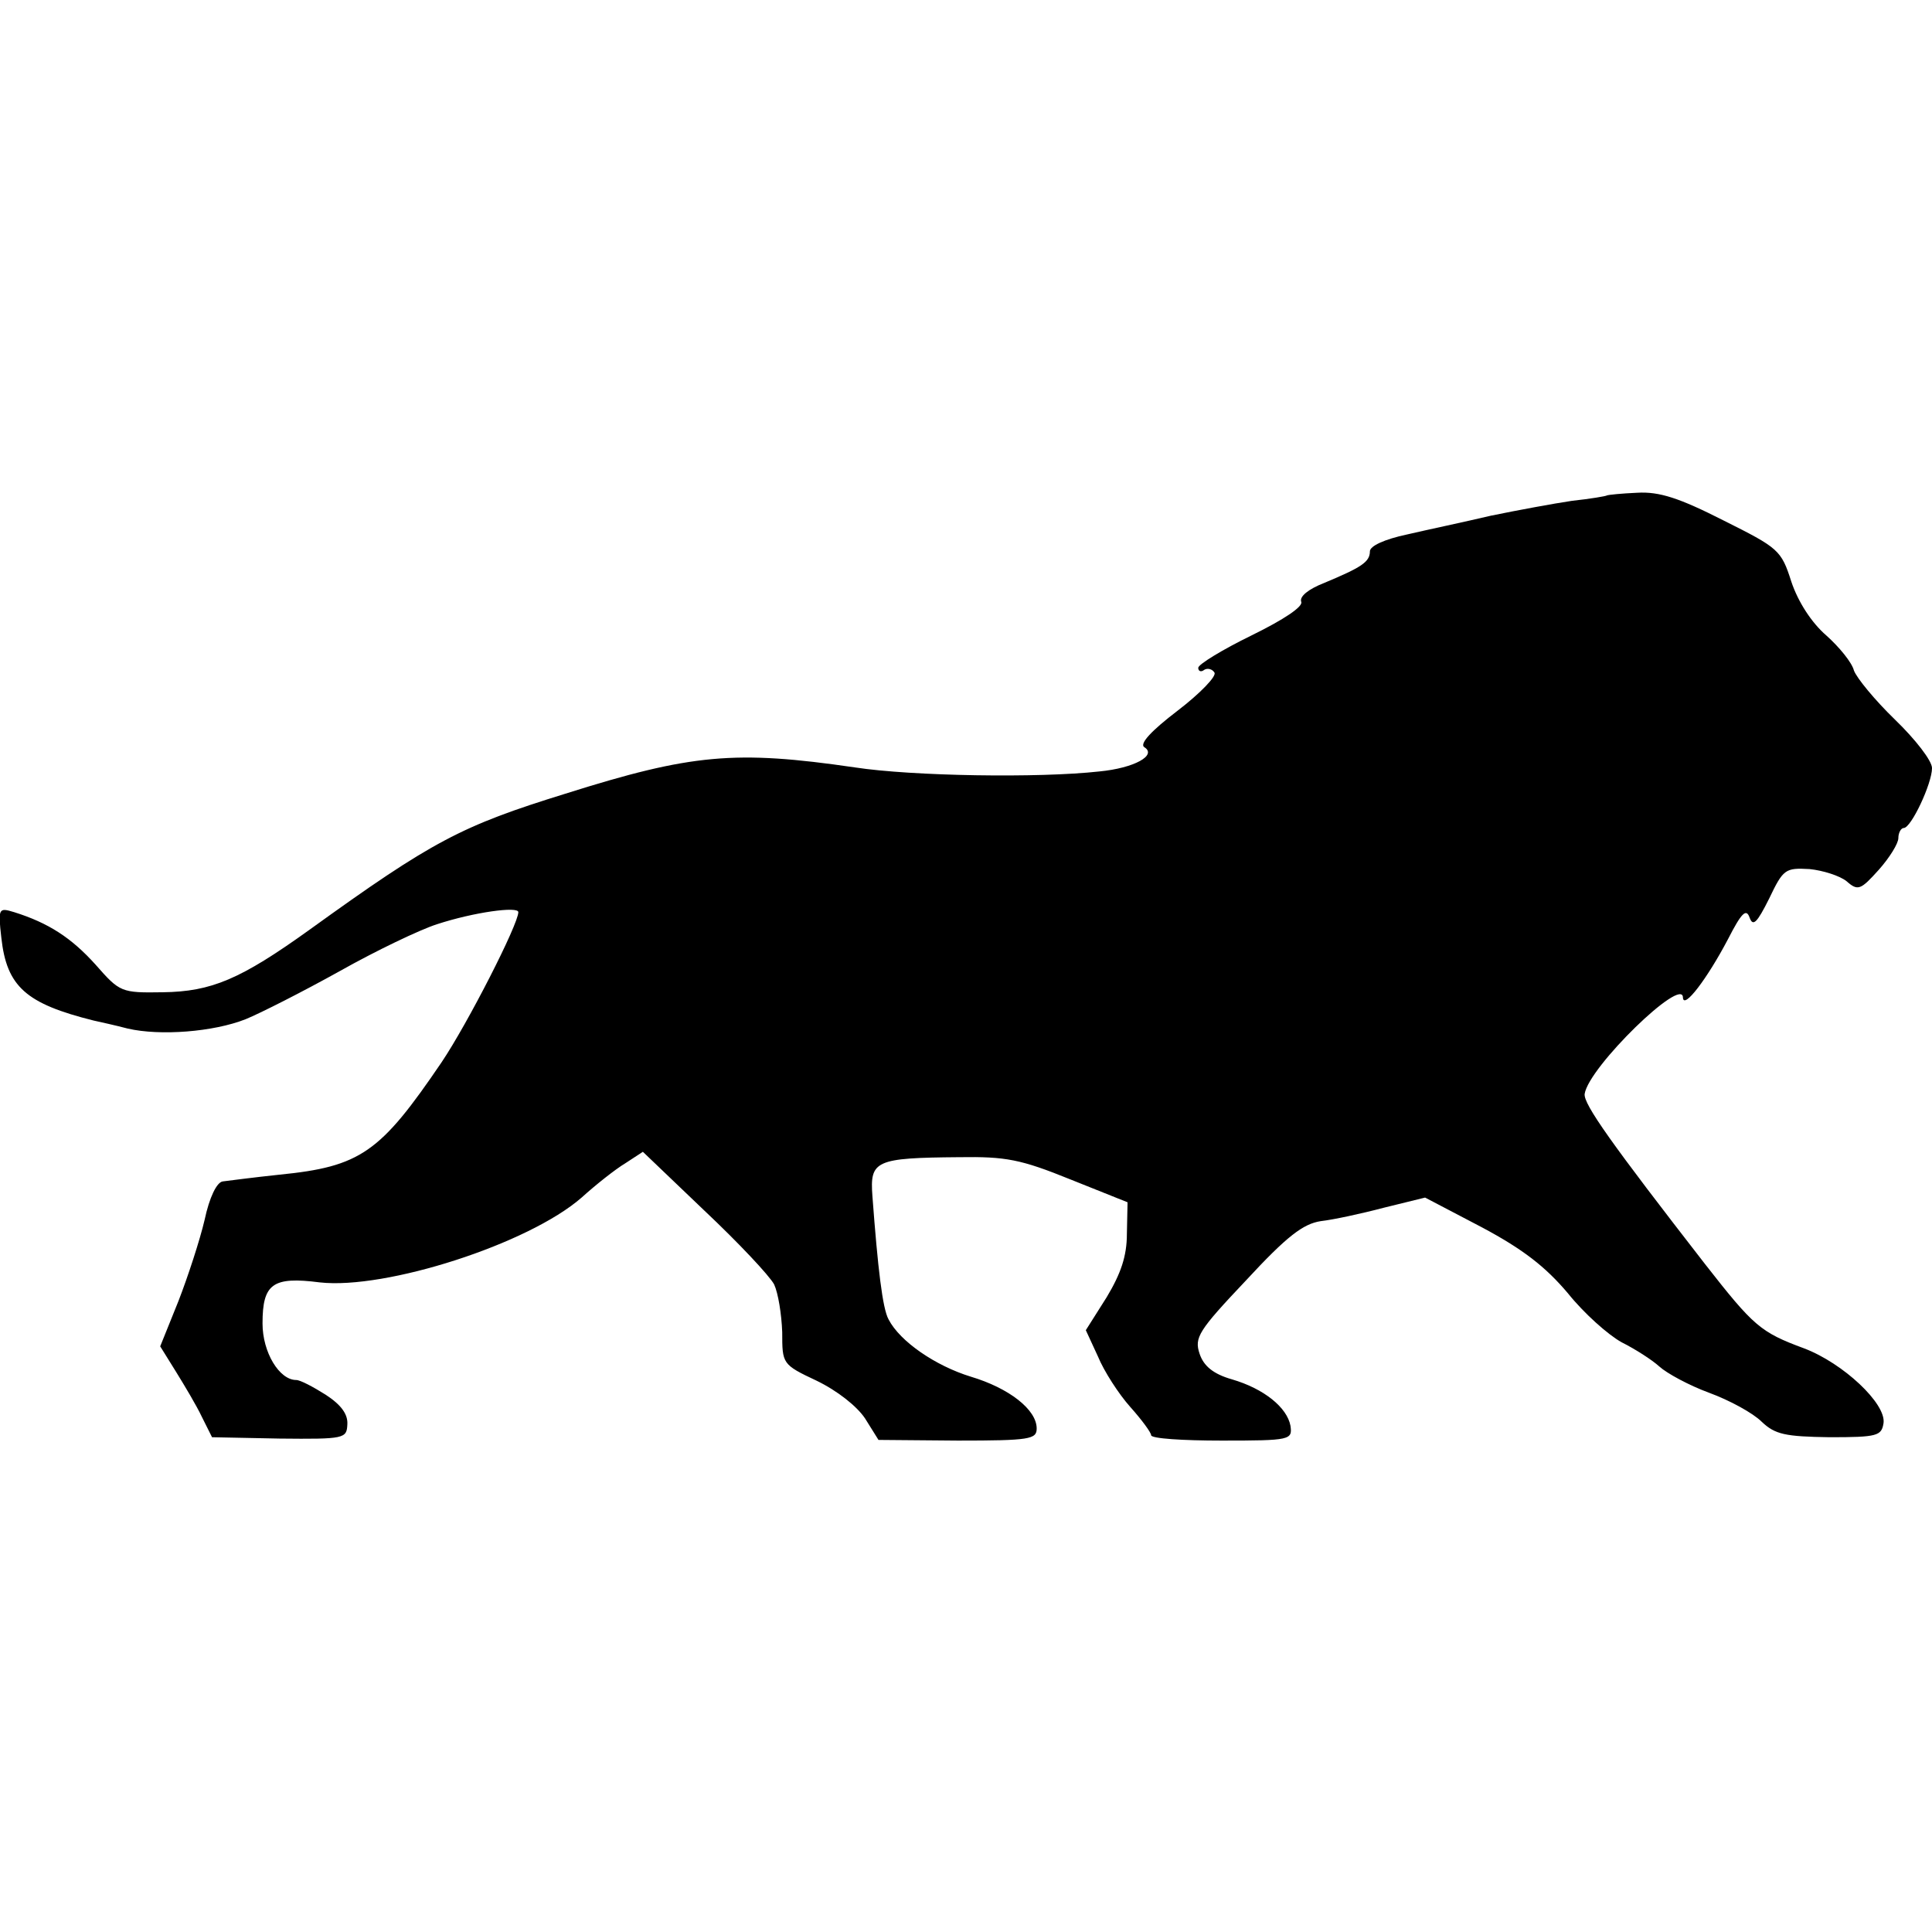 <svg version="1" xmlns="http://www.w3.org/2000/svg" width="382.667" height="382.667" viewBox="0 0 287 287"><path d="M238.7 73.6c-.1.1-2.4.5-5.2.8-2.7.4-8.1 1.4-12 2.2-3.8.9-9.5 2.1-12.5 2.8-3.3.7-5.5 1.7-5.5 2.5 0 1.6-1.3 2.4-6.8 4.7-2.3.9-3.7 2-3.4 2.8.3.7-2.5 2.6-7.4 5-4.3 2.1-7.9 4.3-7.9 4.8s.4.7.9.3c.5-.3 1.2-.1 1.5.4.4.5-2.1 3.1-5.5 5.7-3.8 2.9-5.7 4.9-4.9 5.4 1.9 1.2-1.5 3.1-6.7 3.6-9 1-27.8.7-36.3-.6-17.8-2.6-24.3-2-43 3.9-15.5 4.8-19.7 7-38 20.2-10.3 7.4-14.6 9.2-21.8 9.3-6.2.1-6.4 0-10-4.1-3.6-4-7-6.2-12.1-7.8-2.3-.7-2.4-.6-1.9 3.8.8 7.3 3.7 9.8 13.7 12.3.9.2 3.2.7 5.1 1.2 4.8 1.1 12.7.5 17.5-1.4 2.2-.9 8.5-4.1 13.9-7.1 5.5-3.1 12-6.2 14.5-7 5.5-1.8 12.1-2.7 12.1-1.8 0 1.8-7.5 16.5-11.4 22.3-9.1 13.4-12 15.5-24.1 16.7-3.8.4-7.6.9-8.4 1-.9.1-2 2.4-2.7 5.7-.7 3-2.5 8.5-3.9 12.1l-2.7 6.7 2.3 3.7c1.3 2.1 3.1 5.1 3.9 6.8l1.5 3 10 .2c9.7.1 10 0 10.1-2.1.1-1.5-.9-2.9-3.2-4.4-1.9-1.2-3.8-2.2-4.4-2.2-2.5 0-5-4.1-5-8.4 0-5.9 1.5-7 8.5-6.1 9.8 1.1 31-5.7 38.9-12.6 2.1-1.9 5-4.2 6.5-5.1l2.6-1.7 9.1 8.7c5.1 4.8 9.7 9.7 10.4 11 .6 1.3 1.1 4.4 1.2 7.1 0 4.7 0 4.8 5.1 7.2 3.1 1.5 6 3.8 7.2 5.6l2 3.2 11.8.1c10.7 0 11.7-.2 11.7-1.8 0-2.8-4.1-6-9.8-7.7-5.2-1.6-10.5-5.2-12.2-8.5-.9-1.6-1.6-7.6-2.4-18.3-.4-5.3.4-5.7 12.9-5.8 6.9-.1 9.1.3 16.5 3.3l8.5 3.4-.1 4.7c0 3.3-.9 5.9-3 9.4l-3.1 4.9 1.8 3.9c.9 2.2 3.1 5.6 4.8 7.5 1.7 1.9 3.1 3.8 3.1 4.2 0 .5 4.7.8 10.5.8 10.2 0 10.5-.1 10.2-2.2-.5-2.7-3.9-5.5-8.7-6.9-2.8-.8-4.2-2-4.8-3.8-.8-2.4-.2-3.4 6.9-10.9 6.1-6.6 8.5-8.4 11.1-8.8 1.8-.2 6-1.1 9.4-2l6.1-1.5 8.4 4.4c6.2 3.3 9.5 5.9 12.8 9.8 2.4 3 6 6.2 8 7.3 2 1 4.5 2.6 5.6 3.6 1.1 1 4.4 2.8 7.4 3.9s6.5 3 7.8 4.3c2 1.9 3.5 2.2 10.1 2.3 7.1 0 7.7-.2 8-2.1.4-2.9-6-8.9-11.8-11.1-6.5-2.4-7.5-3.3-14.7-12.5-13.9-17.9-18.1-23.8-17.9-25.3.6-4 14.6-17.6 14.6-14.3.1 1.8 3.6-2.8 6.7-8.7 2-3.9 2.7-4.6 3.2-3.2.5 1.4 1.1.8 2.9-2.8 2.1-4.4 2.4-4.6 6-4.4 2 .2 4.5 1 5.5 1.8 1.7 1.5 2.1 1.3 4.8-1.7 1.6-1.8 2.9-3.9 2.9-4.7 0-.8.4-1.5.8-1.5 1.1 0 4.2-6.6 4.2-8.9 0-1.1-2.5-4.3-5.5-7.2-3-2.9-5.7-6.2-6.1-7.3-.3-1.2-2.2-3.5-4.1-5.2-2.2-1.9-4.2-5-5.2-8-1.5-4.7-1.9-5-10.1-9.1-6.5-3.3-9.5-4.3-12.8-4.1-2.3.1-4.3.3-4.5.4z"/></svg>